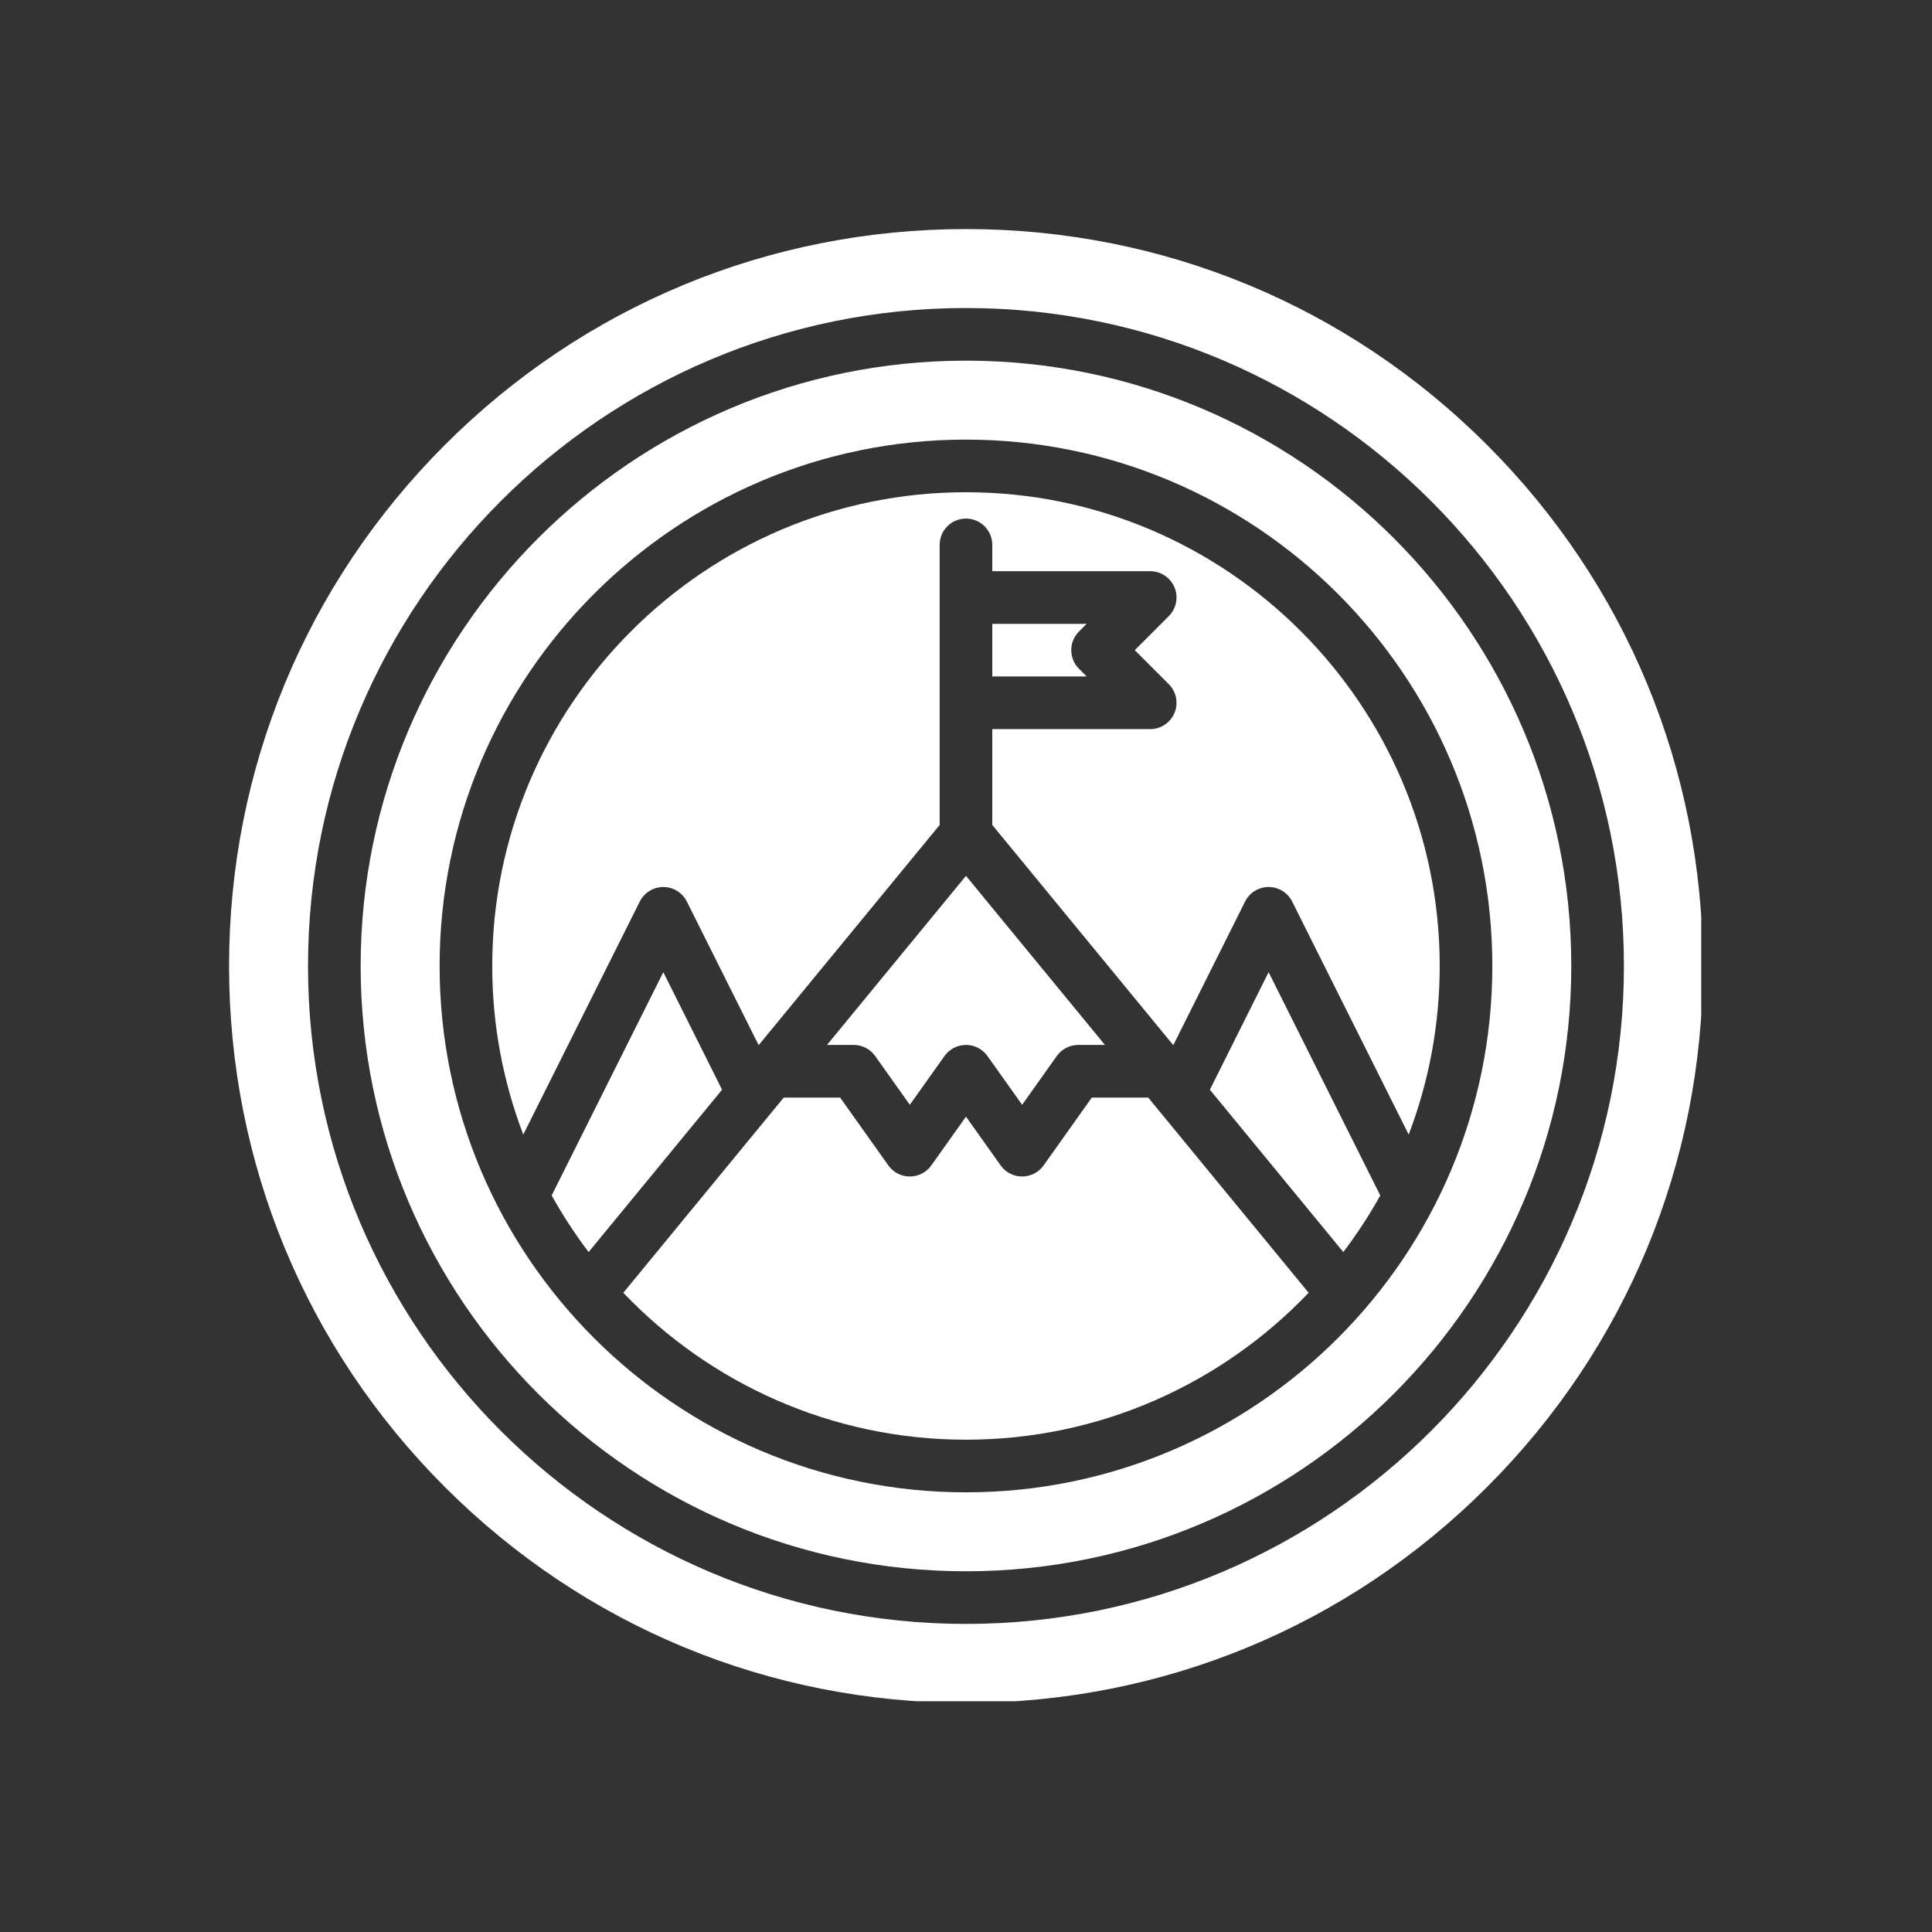 <svg xmlns="http://www.w3.org/2000/svg" xmlns:xlink="http://www.w3.org/1999/xlink" width="500" viewBox="0 0 375 375" height="500" preserveAspectRatio="xMidYMid meet"><rect x="0" y="0" width="375" height="375" fill="#333333" stroke="none"/><defs><clipPath id="cc646ae8c2"><path d="M 44.461 44.461 L 330.211 44.461 L 330.211 330.211 L 44.461 330.211 Z M 44.461 44.461 " clip-rule="nonzero"></path></clipPath></defs><path fill="#ffffff" d="M 169.863 204.969 L 176.598 214.438 L 183.332 204.965 C 184.289 203.621 185.84 202.82 187.496 202.82 C 189.148 202.82 190.699 203.621 191.656 204.965 L 198.395 214.438 L 205.125 204.969 C 206.082 203.621 207.633 202.82 209.289 202.82 L 214.469 202.82 L 187.496 170 L 160.52 202.82 L 165.699 202.82 C 167.355 202.82 168.906 203.621 169.863 204.969 Z M 169.863 204.969 " fill-opacity="1" fill-rule="nonzero"></path><path fill="#ffffff" d="M 128.75 188.699 L 107.078 232.039 C 109.215 235.875 111.613 239.547 114.254 243.023 L 140.152 211.512 Z M 128.75 188.699 " fill-opacity="1" fill-rule="nonzero"></path><path fill="#ffffff" d="M 187.496 95.543 C 136.793 95.543 95.543 136.793 95.543 187.496 C 95.543 199.016 97.68 210.047 101.566 220.219 L 124.18 174.992 C 125.043 173.262 126.812 172.168 128.75 172.168 C 130.684 172.168 132.453 173.262 133.316 174.992 L 147.254 202.867 L 182.387 160.125 L 182.387 105.762 C 182.387 102.941 184.672 100.652 187.496 100.652 C 190.316 100.652 192.602 102.941 192.602 105.762 L 192.602 110.871 L 223.254 110.871 C 225.32 110.871 227.18 112.113 227.973 114.023 C 228.762 115.93 228.324 118.129 226.863 119.59 L 220.258 126.195 L 226.863 132.797 C 228.324 134.258 228.762 136.457 227.973 138.367 C 227.18 140.273 225.32 141.52 223.254 141.52 L 192.602 141.52 L 192.602 160.125 L 227.734 202.867 L 241.672 174.992 C 242.535 173.262 244.305 172.168 246.238 172.168 C 248.176 172.168 249.945 173.262 250.809 174.992 L 273.422 220.219 C 277.309 210.047 279.445 199.016 279.445 187.496 C 279.445 136.793 238.195 95.543 187.496 95.543 Z M 187.496 95.543 " fill-opacity="1" fill-rule="nonzero"></path><path fill="#ffffff" d="M 211.922 213.035 L 202.559 226.211 C 201.602 227.559 200.047 228.359 198.395 228.359 C 196.742 228.359 195.191 227.562 194.23 226.215 L 187.496 216.742 L 180.758 226.215 C 179.801 227.562 178.246 228.359 176.594 228.359 C 174.941 228.359 173.391 227.559 172.43 226.211 L 163.066 213.035 L 152.125 213.035 L 120.984 250.926 C 137.742 268.484 161.363 279.445 187.496 279.445 C 213.625 279.445 237.246 268.484 254.004 250.926 L 222.863 213.035 Z M 211.922 213.035 " fill-opacity="1" fill-rule="nonzero"></path><path fill="#ffffff" d="M 234.836 211.512 L 260.734 243.023 C 263.375 239.547 265.777 235.875 267.91 232.039 L 246.238 188.699 Z M 234.836 211.512 " fill-opacity="1" fill-rule="nonzero"></path><g clip-path="url(#cc646ae8c2)"><path fill="#ffffff" d="M 288.633 86.355 C 261.617 59.34 225.699 44.461 187.496 44.461 C 149.289 44.461 113.371 59.34 86.355 86.355 C 59.34 113.371 44.461 149.289 44.461 187.496 C 44.461 225.699 59.34 261.617 86.355 288.633 C 113.371 315.648 149.289 330.527 187.496 330.527 C 225.699 330.527 261.617 315.648 288.633 288.633 C 315.648 261.617 330.527 225.699 330.527 187.496 C 330.527 149.289 315.648 113.371 288.633 86.355 Z M 187.496 315.203 C 117.074 315.203 59.785 257.914 59.785 187.496 C 59.785 117.074 117.074 59.785 187.496 59.785 C 257.914 59.785 315.203 117.074 315.203 187.496 C 315.203 257.914 257.914 315.203 187.496 315.203 Z M 187.496 315.203 " fill-opacity="1" fill-rule="nonzero"></path></g><path fill="#ffffff" d="M 187.496 70.004 C 122.711 70.004 70.004 122.711 70.004 187.496 C 70.004 252.281 122.711 304.984 187.496 304.984 C 252.281 304.984 304.984 252.281 304.984 187.496 C 304.984 122.711 252.281 70.004 187.496 70.004 Z M 187.496 289.66 C 131.16 289.66 85.328 243.828 85.328 187.496 C 85.328 131.16 131.16 85.328 187.496 85.328 C 243.828 85.328 289.66 131.16 289.66 187.496 C 289.66 243.828 243.828 289.66 187.496 289.66 Z M 187.496 289.66 " fill-opacity="1" fill-rule="nonzero"></path><path fill="#ffffff" d="M 210.922 121.086 L 192.602 121.086 L 192.602 131.301 L 210.922 131.301 L 209.426 129.805 C 207.43 127.812 207.43 124.578 209.426 122.582 Z M 210.922 121.086 " fill-opacity="1" fill-rule="nonzero"></path></svg>